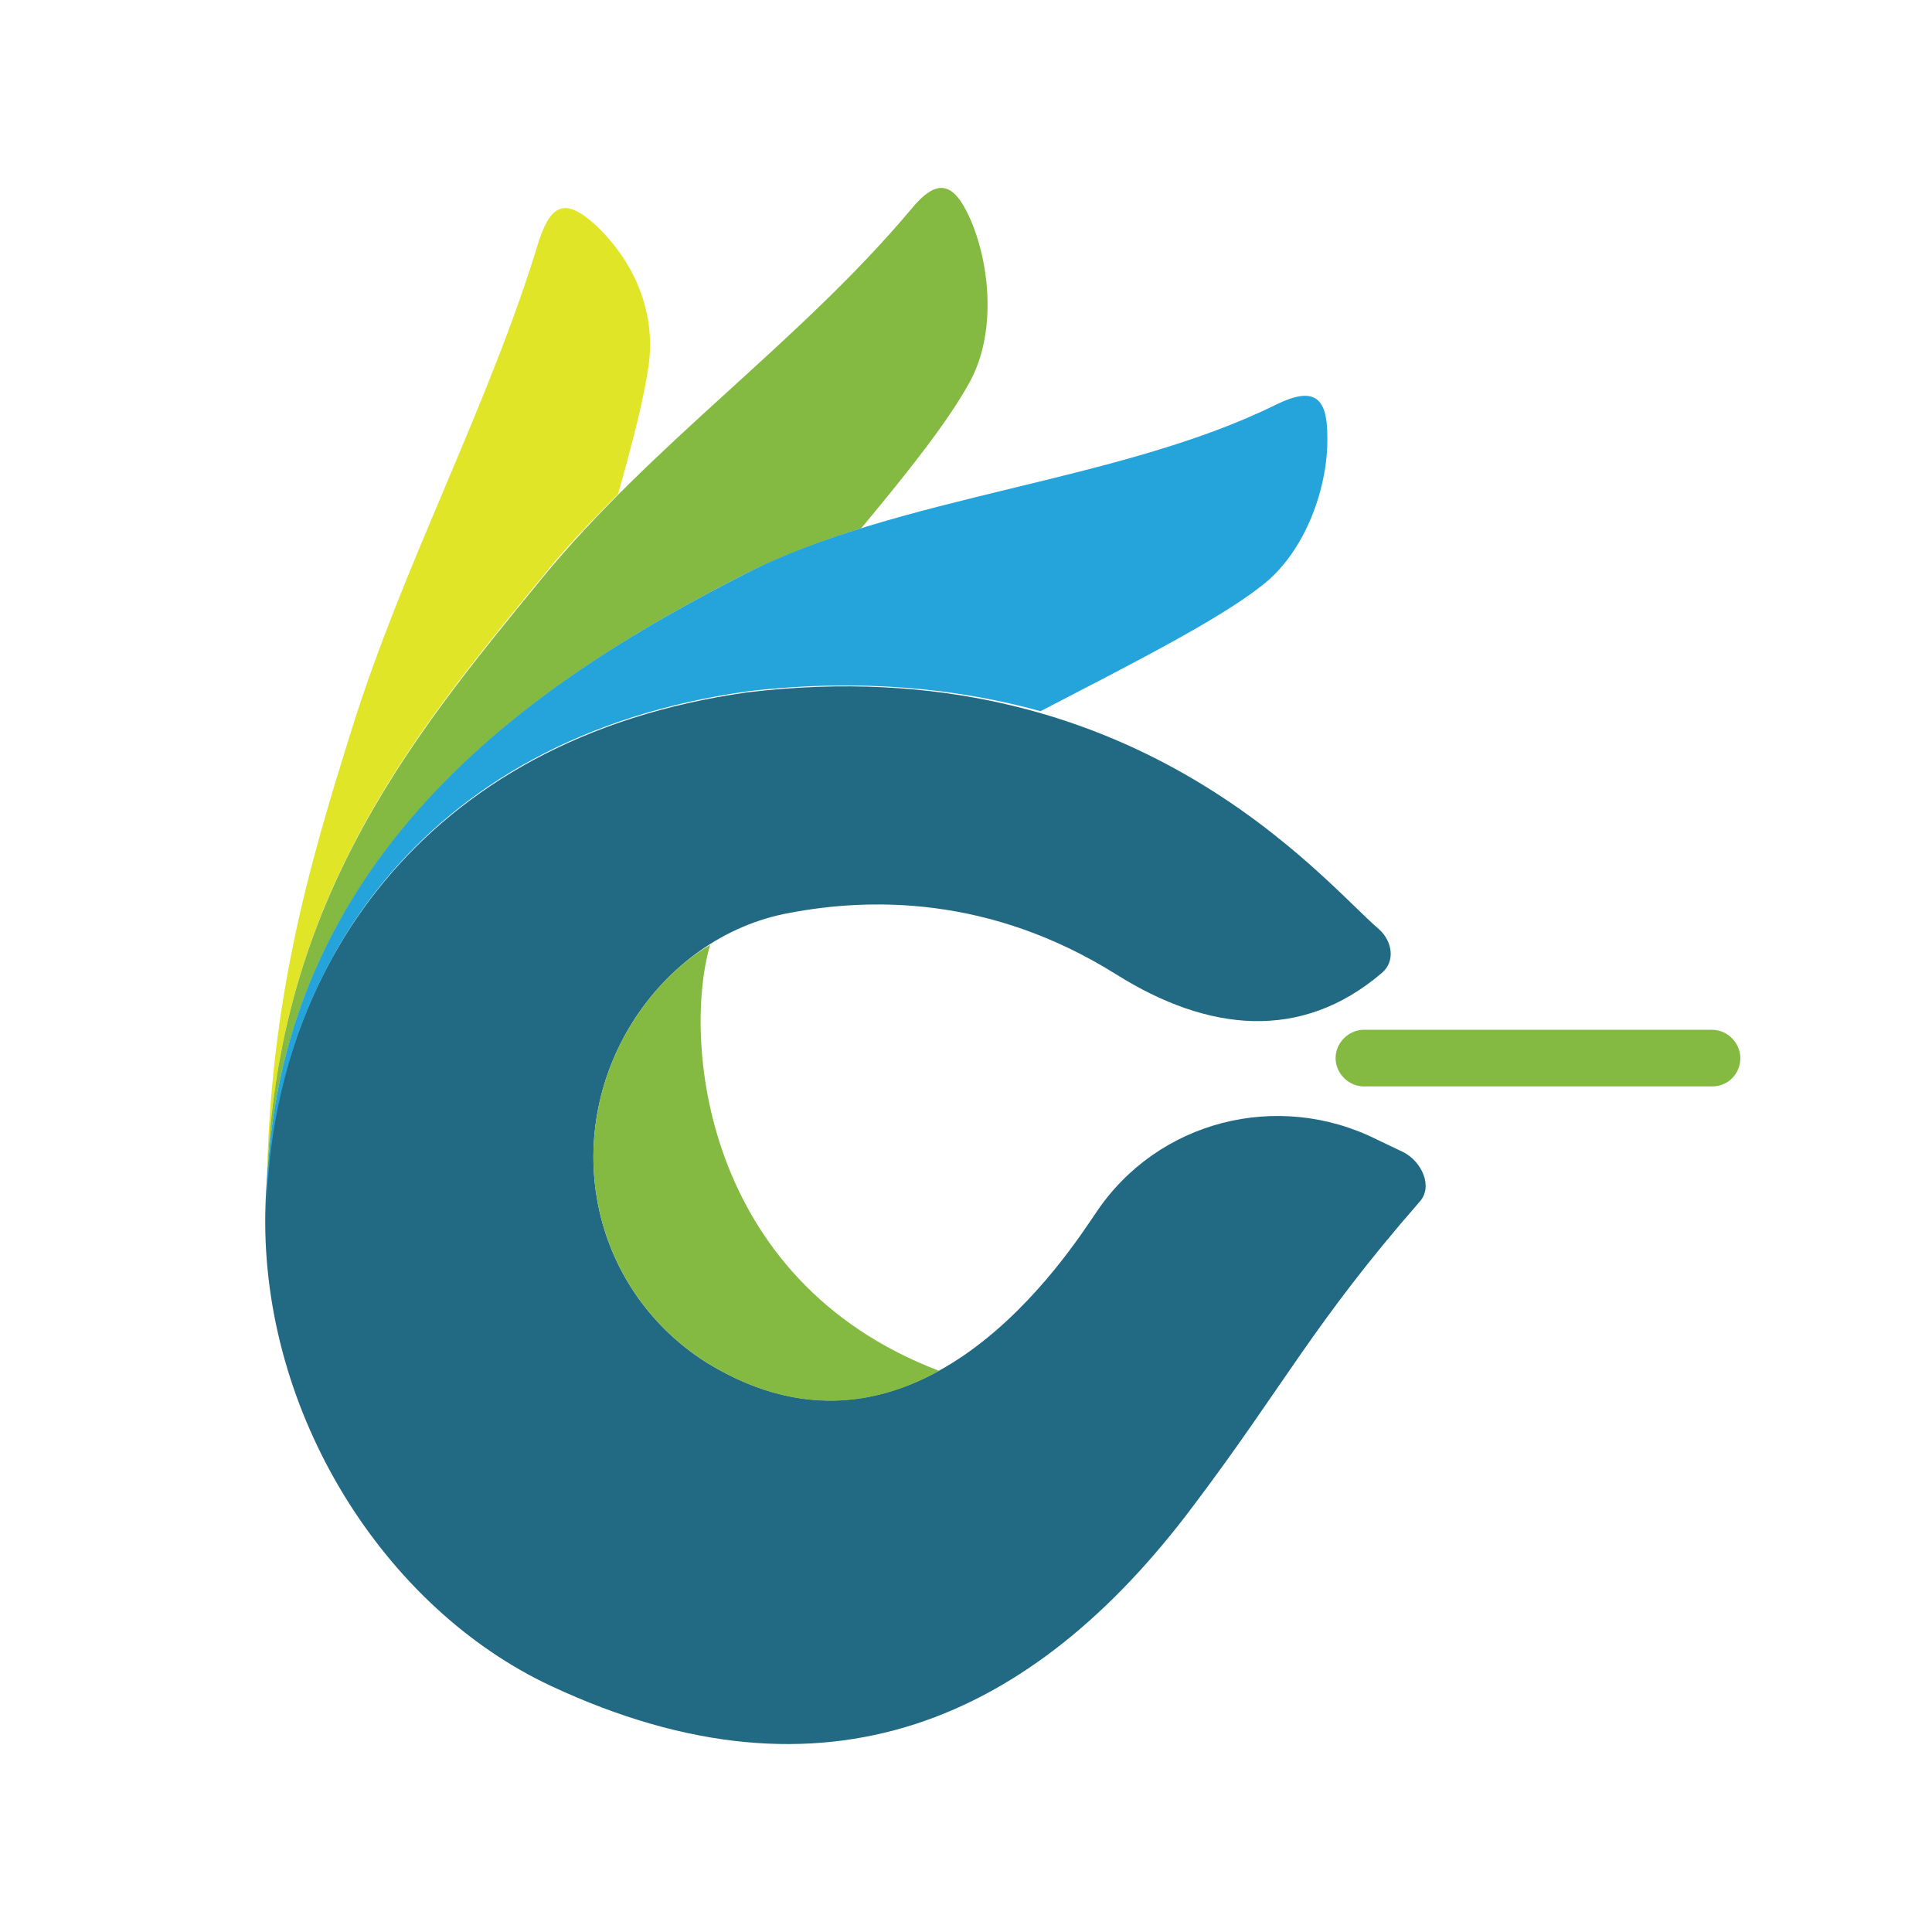 <?xml version="1.0" encoding="UTF-8" standalone="no"?><!DOCTYPE svg PUBLIC "-//W3C//DTD SVG 1.1//EN" "http://www.w3.org/Graphics/SVG/1.1/DTD/svg11.dtd"><svg width="100%" height="100%" viewBox="0 0 192 192" version="1.1" xmlns="http://www.w3.org/2000/svg" xmlns:xlink="http://www.w3.org/1999/xlink" xml:space="preserve" xmlns:serif="http://www.serif.com/" style="fill-rule:evenodd;clip-rule:evenodd;stroke-linejoin:round;stroke-miterlimit:2;"><g><g><path d="M170.139,107.968l-34.595,-0c-1.525,-0 -2.815,-1.29 -2.815,-2.815c0,-1.524 1.29,-2.814 2.815,-2.814l34.595,-0c1.524,-0 2.814,1.29 2.814,2.814c0,1.525 -1.172,2.815 -2.814,2.815Z" style="fill:#85ba42;fill-rule:nonzero;"/></g><g><g><g><path d="M61.428,49.098c1.407,-5.043 2.58,-9.499 3.049,-12.9c0.704,-5.512 -1.642,-10.32 -5.16,-13.721c-2.932,-2.697 -4.456,-2.463 -5.746,1.407c-4.925,16.301 -13.369,31.898 -18.529,48.316c-4.339,13.838 -8.561,27.911 -8.561,48.199c0,-29.67 13.956,-46.674 27.324,-62.975c2.346,-2.932 4.926,-5.629 7.623,-8.326Z" style="fill:#e0e528;fill-rule:nonzero;"/></g></g><path d="M73.976,57.072c3.518,-1.759 7.506,-3.283 11.61,-4.573c4.691,-5.629 8.678,-10.672 10.789,-14.542c2.697,-4.925 1.994,-11.844 0,-16.301c-1.642,-3.635 -3.284,-3.987 -5.864,-0.821c-11.14,13.252 -25.682,23.22 -36.706,36.706c-13.368,16.301 -27.324,33.188 -27.324,62.858c0,-36.237 28.732,-53.711 47.495,-63.327Z" style="fill:#85ba42;fill-rule:nonzero;"/><g><path d="M139.531,114.535c1.759,0.938 2.932,3.401 1.524,4.926c-10.554,12.079 -13.486,18.294 -22.516,30.256c-15.831,21.108 -36.471,30.607 -63.795,17.825c-16.536,-7.74 -28.732,-26.973 -28.38,-47.026c0.469,-23.454 15.128,-47.143 47.964,-51.717c38.348,-4.573 57.111,18.764 62.74,23.572c1.29,1.173 1.642,3.166 0.235,4.339c-7.975,6.802 -17.239,5.864 -26.386,0.117c-12.548,-7.857 -24.51,-7.622 -32.485,-6.098c-6.449,1.173 -12.078,5.277 -15.597,10.906c-3.518,5.629 -4.69,12.314 -3.283,18.646c1.407,6.333 5.277,11.728 10.671,15.129c20.992,12.899 36.12,-11.141 38.7,-14.894c6.098,-9.147 18.06,-12.196 27.911,-7.271l2.697,1.29Z" style="fill:#226a84;fill-rule:nonzero;"/></g><path d="M74.445,68.682c11.258,-1.29 20.875,-0.234 28.966,1.994c9.265,-4.808 17.591,-9.03 21.93,-12.431c4.456,-3.401 6.685,-9.968 6.567,-14.894c0,-3.987 -1.407,-4.925 -5.042,-3.166c-15.597,7.74 -37.527,9.03 -52.89,16.887c-18.763,9.616 -47.495,26.973 -47.495,63.327l0,0.469c0.235,-23.572 14.776,-47.612 47.964,-52.186Z" style="fill:#25a4db;fill-rule:nonzero;"/><g><path d="M62.835,101.635c-3.518,5.629 -4.69,12.314 -3.283,18.646c1.407,6.333 5.277,11.728 10.671,15.129c8.913,5.511 16.77,4.339 23.103,0.82c-23.689,-9.029 -25.448,-33.187 -22.751,-42.335c-3.166,1.877 -5.746,4.574 -7.74,7.74Z" style="fill:#85ba42;fill-rule:nonzero;"/></g></g></g></svg>